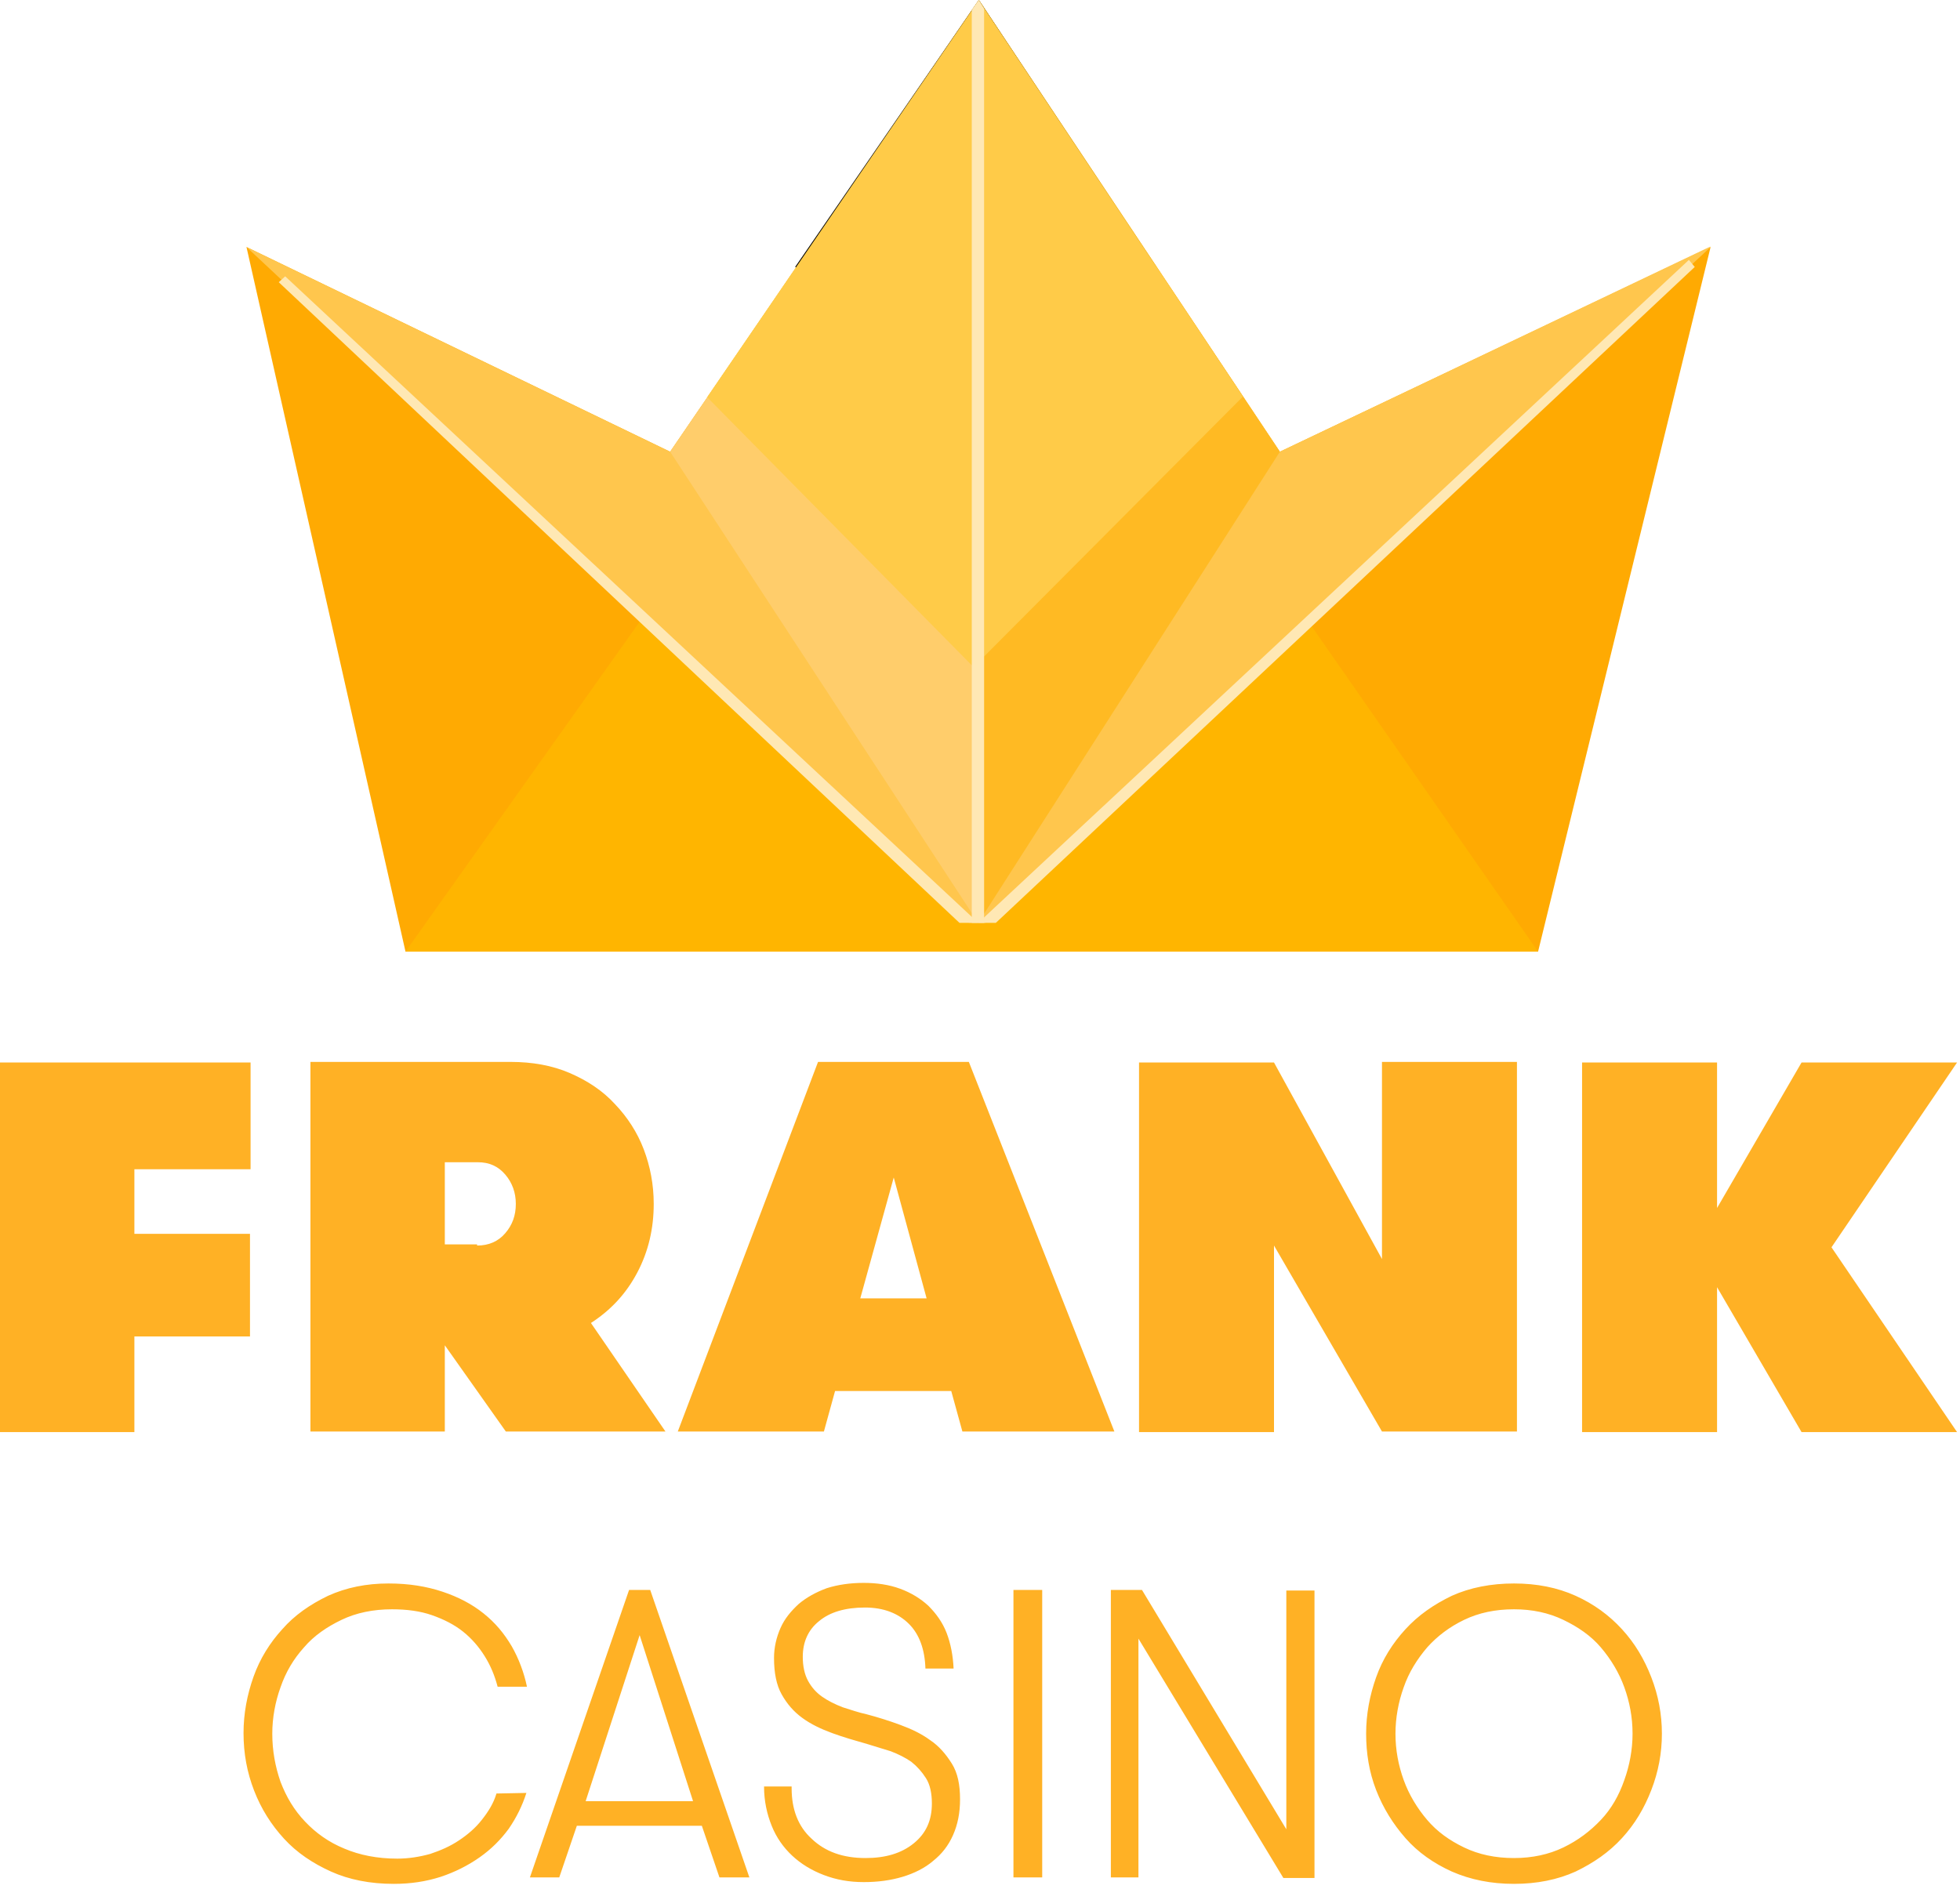 <?xml version="1.0" encoding="UTF-8"?> <svg xmlns="http://www.w3.org/2000/svg" xmlns:xlink="http://www.w3.org/1999/xlink" width="334px" height="322px" viewBox="0 0 334 322" version="1.1"><!-- Generator: Sketch 55.2 (78181) - https://sketchapp.com --><title>Frank Casino</title><desc>Created with Sketch.</desc><g id="Page-1" stroke="none" stroke-width="1" fill="none" fill-rule="evenodd"><g id="Artboard" transform="translate(-118, -183)" fill-rule="nonzero"><g id="Frank-Casino" transform="translate(118, 183)"><g id="Group" transform="translate(42, 0)"><g><polygon id="Path" fill="#FFAA02" points="0 42.1 72.2 77 124.8 0 176.1 77 249.5 42.1 220.1 162.2 27.1 162.2"></polygon><polygon id="Path" fill="#FFB500" points="220.1 162.2 27.1 162.2 78.7 89.5 124.8 0 169.3 89.2"></polygon><path d="M0,42.1 L72.2,77 L124.8,0 L176.1,77 L249.5,42.1 L125.9,157.3 L123.1,157.3 L0,42.1 Z M124.6,157.2 L72.2,77 L124.8,0 L124.6,157.2 L124.6,157.2 Z" id="Shape" fill="#FFC64D"></path><polygon id="Path" fill="#FFC64D" points="125.9 157.3 124.6 157.3 176.1 77 249.5 42"></polygon><polygon id="Path" fill="#FFCD6B" points="124.7 157.3 72.2 77 124.8 0 124.7 157.3"></polygon><path d="M124.8,0 L176.1,77 L124.7,157.3 L124.7,142.2 C124.7,103 124.8,0 124.8,0 L124.8,0 Z" id="Path" fill="#FFBA23"></path><polygon id="Path" fill="#000000" points="93.5 45.5 124.5 63 155 45.5 124.8 0"></polygon><polygon id="Path" fill="#FFCB48" points="78.5 67.7 123.9 113.7 169.8 67.6 124.8 0"></polygon></g><polygon id="Path" fill="#FFE8B4" points="246.8 45.5 245.8 44.3 124.7 157.3 127.7 157.3"></polygon><polygon id="Path" fill="#FFE8B4" points="124.8 0 125.7 1.5 125.7 157.3 123.6 157.3 123.6 1.7"></polygon><polygon id="Path" fill="#FFE8B4" points="6.6 47.1 5.5 48.1 121.5 157.3 124.7 157.3"></polygon></g><g id="Group" transform="translate(0, 181)" fill="#FFB125"><path d="M22.9,18.3 L22.9,29.3 L42.6,29.3 L42.6,46.8 L22.9,46.8 L22.9,63.1 L0,63.1 L0,0.1 L42.7,0.1 L42.7,18.3 L22.9,18.3 Z M52.9,0 L87,0 C90.7,0 94.1,0.6 97.1,1.9 C100.1,3.2 102.7,4.9 104.8,7.2 C106.9,9.4 108.6,12 109.7,14.9 C110.8,17.8 111.4,20.9 111.4,24.2 C111.4,28.4 110.5,32.3 108.6,35.9 C106.7,39.5 104.1,42.3 100.7,44.5 L113.4,63 L86.2,63 L75.8,48.3 L75.8,63 L52.9,63 L52.9,0 Z M81.3,31.3 C83.3,31.3 84.9,30.6 86.1,29.2 C87.3,27.8 87.9,26.2 87.9,24.2 C87.9,22.3 87.3,20.6 86.1,19.2 C84.9,17.8 83.4,17.1 81.4,17.1 L75.8,17.1 L75.8,31.1 L81.3,31.1 L81.3,31.3 L81.3,31.3 Z M164,63 L162.1,56.1 L142.3,56.1 L140.4,63 L115.5,63 L139.4,0 L165.1,0 L189.9,63 L164,63 Z M152.3,19.7 L146.6,40.3 L157.9,40.3 L152.3,19.7 L152.3,19.7 Z M235.5,33.6 L235.5,0 L258.5,0 L258.5,63 L235.5,63 L217.1,31.3 L217.1,63.1 L194.1,63.1 L194.1,0.1 L217.1,0.1 L235.5,33.6 Z M292.6,38.4 L292.6,63.1 L269.6,63.1 L269.6,0.1 L292.6,0.1 L292.6,24.9 L307,0.1 L333.5,0.1 L312.1,31.6 L333.5,63.1 L307,63.1 L292.6,38.4 Z M89.7,124.6 C89,126.8 88,128.8 86.7,130.7 C85.3,132.6 83.7,134.2 81.7,135.6 C79.7,137 77.5,138.1 75.1,138.9 C72.6,139.7 70,140.1 67.1,140.1 C63.1,140.1 59.5,139.4 56.4,138 C53.3,136.6 50.6,134.8 48.4,132.4 C46.2,130 44.5,127.3 43.3,124.2 C42.1,121.1 41.5,117.9 41.5,114.4 C41.5,111.1 42.1,107.9 43.2,104.8 C44.3,101.7 46,99 48.1,96.7 C50.2,94.3 52.8,92.5 55.9,91 C59,89.6 62.4,88.9 66.2,88.9 C69.7,88.9 72.7,89.4 75.4,90.3 C78.1,91.2 80.4,92.4 82.4,94 C84.4,95.6 85.9,97.4 87.2,99.6 C88.4,101.7 89.3,104.1 89.8,106.5 L84.8,106.5 C84.3,104.6 83.6,102.9 82.6,101.3 C81.6,99.7 80.4,98.3 78.9,97.1 C77.4,95.9 75.6,95 73.6,94.3 C71.6,93.6 69.3,93.3 66.8,93.3 C63.6,93.3 60.7,93.9 58.2,95.1 C55.7,96.3 53.5,97.8 51.8,99.8 C50,101.8 48.7,104 47.8,106.6 C46.9,109.1 46.4,111.8 46.4,114.5 C46.4,117.4 46.9,120.1 47.8,122.7 C48.8,125.3 50.1,127.5 52,129.5 C53.8,131.4 56,133 58.7,134.1 C61.3,135.2 64.3,135.8 67.7,135.8 C69.6,135.8 71.5,135.5 73.3,135 C75.1,134.4 76.7,133.7 78.2,132.7 C79.7,131.7 81,130.6 82.1,129.2 C83.2,127.8 84.1,126.4 84.6,124.7 L89.7,124.6 Z M122.6,139 L119.6,130.2 L98.3,130.2 L95.3,139 L90.3,139 L107.2,90 L110.8,90 L127.7,139 L122.6,139 Z M109,97.7 L99.8,126 L118.1,126 L109,97.7 Z M134.9,123.8 C134.9,127.4 136,130.3 138.3,132.4 C140.6,134.6 143.6,135.7 147.5,135.7 C150.9,135.7 153.6,134.9 155.7,133.2 C157.8,131.5 158.8,129.3 158.8,126.4 C158.8,124.7 158.5,123.2 157.8,122.1 C157.1,121 156.3,120.1 155.3,119.3 C154.3,118.6 153.1,118 151.8,117.5 L147.9,116.3 C145.8,115.7 143.7,115.1 141.8,114.4 C139.9,113.7 138.2,112.9 136.7,111.8 C135.2,110.7 134.1,109.4 133.2,107.8 C132.3,106.2 131.9,104.1 131.9,101.6 C131.9,99.8 132.3,98.1 133,96.5 C133.7,94.9 134.8,93.6 136.1,92.4 C137.4,91.3 139,90.4 140.9,89.7 C142.8,89.1 144.9,88.8 147.2,88.8 C149.4,88.8 151.5,89.1 153.4,89.8 C155.3,90.5 156.9,91.5 158.2,92.7 C159.5,94 160.6,95.5 161.3,97.3 C162,99.1 162.4,101.2 162.5,103.4 L157.7,103.4 C157.6,100.2 156.7,97.6 154.9,95.8 C153.1,94 150.6,93 147.4,93 C144,93 141.4,93.8 139.6,95.3 C137.7,96.8 136.8,98.9 136.8,101.4 C136.8,103 137.1,104.4 137.7,105.5 C138.3,106.6 139.1,107.5 140.1,108.2 C141.1,108.9 142.3,109.5 143.6,110 C144.9,110.4 146.3,110.9 147.7,111.2 C149.6,111.7 151.5,112.3 153.4,113 C155.3,113.7 157,114.5 158.5,115.6 C160,116.6 161.2,118 162.2,119.6 C163.2,121.2 163.6,123.2 163.6,125.7 C163.6,128 163.2,130 162.4,131.8 C161.6,133.6 160.5,135 159,136.2 C157.6,137.4 155.8,138.3 153.8,138.9 C151.8,139.5 149.6,139.8 147.2,139.8 C144.7,139.8 142.5,139.4 140.4,138.6 C138.3,137.8 136.5,136.7 135,135.3 C133.5,133.9 132.3,132.2 131.5,130.2 C130.7,128.2 130.2,126 130.2,123.5 L134.9,123.5 L134.9,123.8 L134.9,123.8 Z M172.7,90 L177.6,90 L177.6,139 L172.7,139 L172.7,90 Z M219.2,130.8 L219.2,90.1 L224,90.1 L224,139.1 L218.7,139.1 L194,98.3 L194,139 L189.3,139 L189.3,90 L194.6,90 L219.2,130.8 L219.2,130.8 Z M258,140.1 C254.1,140.1 250.6,139.4 247.4,138 C244.3,136.6 241.6,134.7 239.5,132.3 C237.4,129.9 235.7,127.2 234.5,124.1 C233.3,121 232.8,117.8 232.8,114.5 C232.8,111.2 233.4,108 234.5,104.9 C235.6,101.8 237.3,99.1 239.5,96.7 C241.7,94.3 244.3,92.5 247.4,91 C250.5,89.6 254.1,88.9 258,88.9 C261.9,88.9 265.4,89.6 268.5,91 C271.6,92.4 274.2,94.3 276.4,96.7 C278.6,99.1 280.2,101.8 281.4,104.9 C282.6,108 283.2,111.2 283.2,114.5 C283.2,117.8 282.6,121 281.4,124.1 C280.2,127.2 278.6,129.9 276.4,132.3 C274.2,134.7 271.6,136.5 268.5,138 C265.4,139.4 261.9,140.1 258,140.1 Z M258,135.7 C261.1,135.7 263.9,135.1 266.4,133.9 C268.9,132.7 271,131.1 272.8,129.2 C274.6,127.3 275.9,125 276.8,122.4 C277.7,119.9 278.2,117.2 278.2,114.5 C278.2,111.7 277.7,109.1 276.8,106.6 C275.9,104.1 274.5,101.8 272.8,99.8 C271.1,97.8 268.9,96.3 266.4,95.1 C263.9,93.9 261.1,93.3 258,93.3 C254.8,93.3 252,93.9 249.5,95.1 C247,96.3 244.9,97.9 243.2,99.8 C241.5,101.8 240.1,104 239.2,106.6 C238.3,109.1 237.8,111.8 237.8,114.5 C237.8,117.3 238.3,119.9 239.2,122.4 C240.1,124.9 241.5,127.2 243.2,129.2 C244.9,131.2 247,132.7 249.5,133.9 C252,135.1 254.8,135.7 258,135.7 Z" id="Shape"></path></g></g></g></g></svg> 